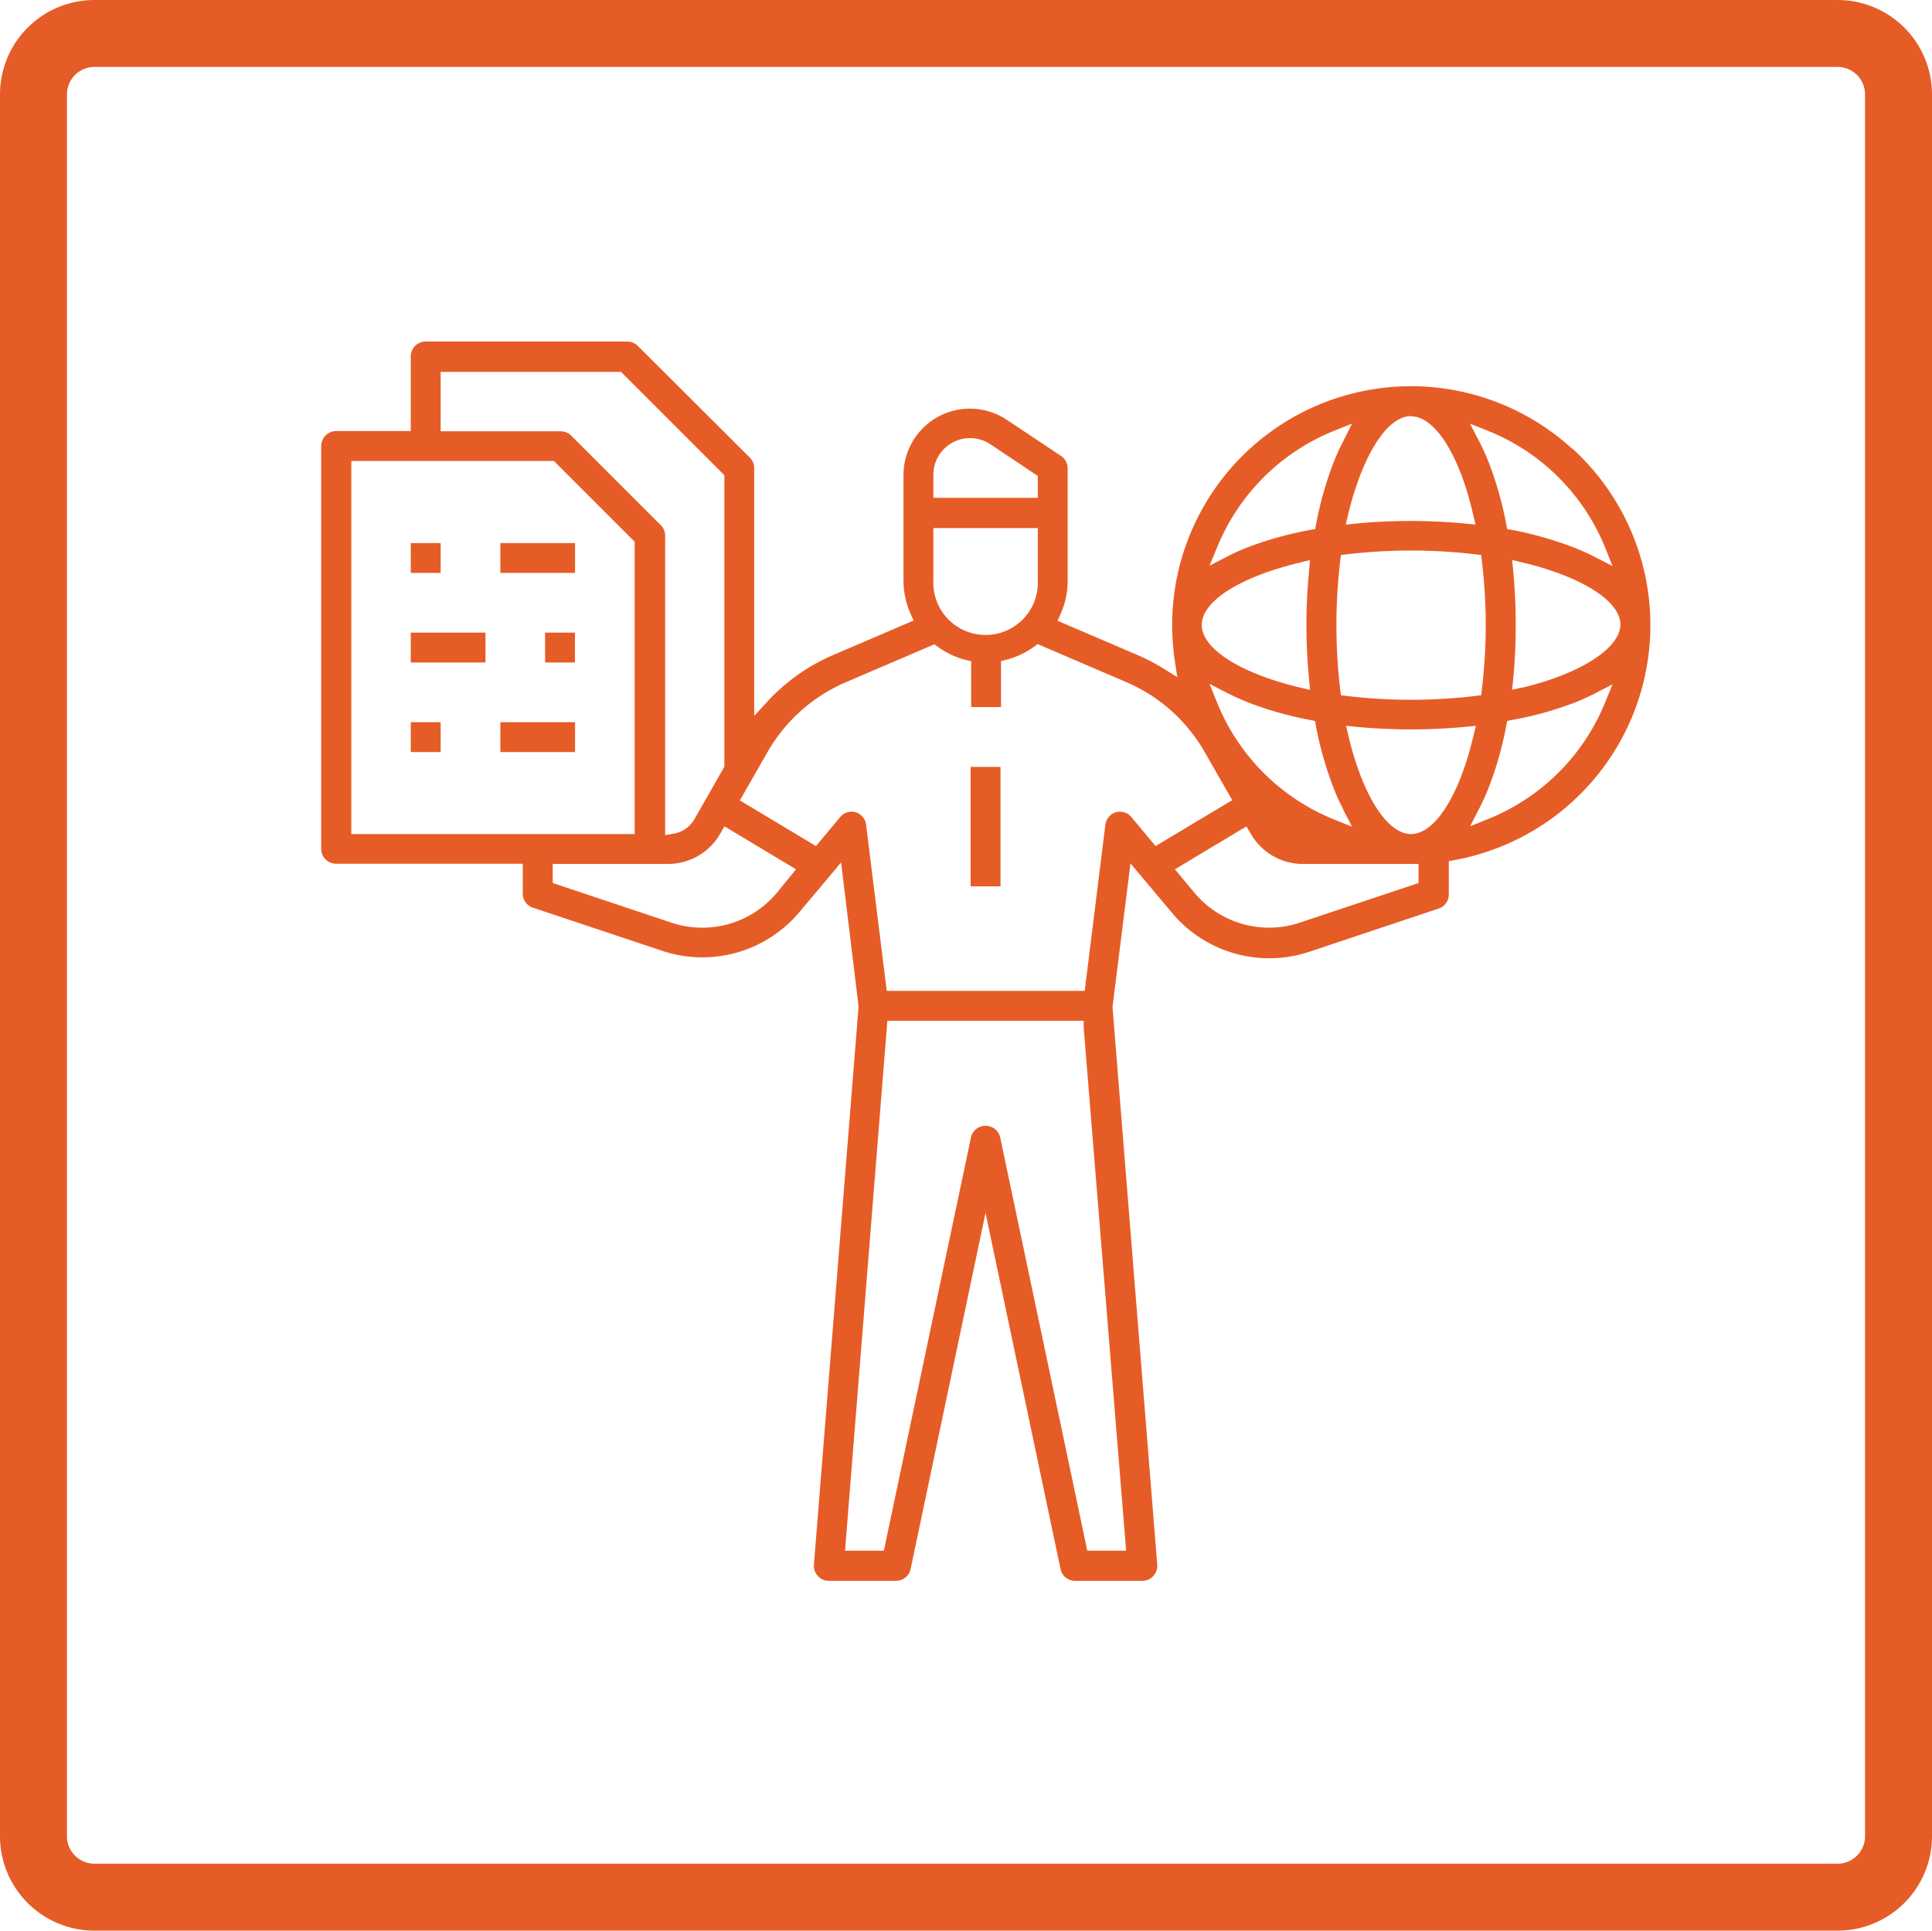 <svg id="Layer_1" data-name="Layer 1" xmlns="http://www.w3.org/2000/svg" viewBox="0 0 187 186.89"><defs><style>.cls-1{fill:#e65c26;}</style></defs><path class="cls-1" d="M177.86,6.48a2.66,2.66,0,0,1,2.66,2.66V177.75a2.66,2.66,0,0,1-2.66,2.66H9.14a2.66,2.66,0,0,1-2.66-2.66V9.14A2.66,2.66,0,0,1,9.14,6.48H177.86m0-6.48H9.14A9.14,9.14,0,0,0,0,9.14V177.75a9.14,9.14,0,0,0,9.14,9.14H177.86a9.14,9.14,0,0,0,9.14-9.14V9.14A9.14,9.14,0,0,0,177.86,0Z"/><rect class="cls-1" x="93.95" y="74.24" width="2.89" height="11.56"/><rect class="cls-1" x="52.76" y="61.24" width="2.89" height="2.89"/><rect class="cls-1" x="39.76" y="61.24" width="7.23" height="2.89"/><rect class="cls-1" x="48.43" y="52.57" width="7.23" height="2.89"/><rect class="cls-1" x="39.76" y="52.57" width="2.89" height="2.89"/><rect class="cls-1" x="48.43" y="69.91" width="7.23" height="2.89"/><rect class="cls-1" x="39.76" y="69.91" width="2.89" height="2.89"/><path class="cls-1" d="M152.16,43.43A23.12,23.12,0,0,0,113.72,64l.23,1.55-1.33-.83a19.63,19.63,0,0,0-2.49-1.3l-7.77-3.33.3-.67a7.92,7.92,0,0,0,.68-3.22V45.34a1.45,1.45,0,0,0-.64-1.2l-5.25-3.5a6.43,6.43,0,0,0-10,5.36V56.18a7.92,7.92,0,0,0,.68,3.22l.3.67L80.66,63.4a18.7,18.7,0,0,0-6.41,4.54L73,69.3v-24a1.45,1.45,0,0,0-.42-1L61.73,33.48a1.45,1.45,0,0,0-1-.42H41.2a1.44,1.44,0,0,0-1.44,1.44v7.23H32.53a1.45,1.45,0,0,0-1.44,1.44v39a1.44,1.44,0,0,0,1.44,1.44H50.6v2.89a1.42,1.42,0,0,0,1,1.37l12.49,4.17a12.27,12.27,0,0,0,13.32-3.79l4-4.76L83.1,97.4v.07l-4.32,54a1.45,1.45,0,0,0,.38,1.09,1.43,1.43,0,0,0,1.06.47h6.5a1.45,1.45,0,0,0,1.42-1.15l7.25-34.47,7.26,34.47a1.44,1.44,0,0,0,1.41,1.15h6.51a1.43,1.43,0,0,0,1.06-.47,1.45,1.45,0,0,0,.38-1.09l-4.33-54,1.74-13.89,4,4.76a12.27,12.27,0,0,0,13.32,3.79l12.49-4.17a1.43,1.43,0,0,0,1-1.37V83.36l.59-.11a23.12,23.12,0,0,0,11.38-39.82Zm-8.07-1.7A20.47,20.47,0,0,1,155.36,53l.72,1.8-1.72-.89c-.59-.3-1.24-.6-1.92-.87a34.75,34.75,0,0,0-6.07-1.74l-.49-.09-.09-.48a35,35,0,0,0-1.74-6.09c-.27-.67-.57-1.32-.87-1.9l-.9-1.73ZM129.79,67.3l-.07-.56a52.91,52.91,0,0,1,0-12.45l.07-.57.56-.06a52.91,52.91,0,0,1,12.45,0l.57.06.06.57a51.85,51.85,0,0,1,0,12.45l-.06.56-.57.07a52.09,52.09,0,0,1-6.12.37h-.21a52.09,52.09,0,0,1-6.12-.37Zm.18,11,.9,1.73-1.81-.73A20.44,20.44,0,0,1,117.8,68l-.73-1.8,1.73.89q.89.45,1.92.87a33.41,33.41,0,0,0,6.07,1.73l.49.1.09.48a33.77,33.77,0,0,0,1.74,6.08C129.38,77.06,129.67,77.7,130,78.29Zm6.61-38c2.3,0,4.68,3.72,6,9.48l.24,1-1-.1a56.44,56.44,0,0,0-10.56,0l-1,.1.23-1C131.9,44,134.27,40.28,136.58,40.28ZM117.8,53a20.48,20.48,0,0,1,11.26-11.27l1.8-.72L130,42.74c-.31.58-.6,1.23-.88,1.91a34.34,34.34,0,0,0-1.73,6.08l-.09.48-.49.09A34.61,34.61,0,0,0,120.71,53a19.92,19.92,0,0,0-1.91.87l-1.73.89Zm8,1.46,1-.24-.09,1c-.17,1.74-.26,3.52-.26,5.28s.09,3.55.26,5.28l.09,1-1-.23c-5.76-1.38-9.48-3.75-9.48-6.06S120.07,55.83,125.83,54.46ZM90.34,46a3.55,3.55,0,0,1,5.51-3l4.6,3.07v2.12H90.34Zm0,5.12h10.11v5.06a5.06,5.06,0,1,1-10.11,0ZM42.65,36H60.11l10,10V74.22l-2.89,5.07a2.88,2.88,0,0,1-2,1.41l-.84.14v-29a1.45,1.45,0,0,0-.42-1l-8.67-8.67a1.45,1.45,0,0,0-1-.42H42.65ZM34,80.74V44.62H53.61l7.82,7.82v28.3Zm41.2,5.68A9.41,9.41,0,0,1,65,89.32l-11.5-3.84V83.63H64.7a5.8,5.8,0,0,0,5-2.91l.42-.73,6.93,4.16ZM109,150.11h-3.76l-8.43-40a1.45,1.45,0,0,0-2.83,0l-8.43,40H81.79l4.1-51.3h19l0,.66Zm2.85-68.21-2.34-2.8a1.46,1.46,0,0,0-1.52-.47,1.48,1.48,0,0,0-1,1.21l-2,16.08H85.83l-2-16.08a1.45,1.45,0,0,0-1-1.21,1.43,1.43,0,0,0-1.51.47l-2.34,2.8-7.37-4.42,2.69-4.7a16,16,0,0,1,7.53-6.72l8.61-3.69.33.24a8.06,8.06,0,0,0,2.68,1.27L94,64v4.44h2.89V64l.54-.14a7.92,7.92,0,0,0,2.67-1.27l.34-.24,8.6,3.69a16,16,0,0,1,7.54,6.72l2.69,4.7Zm25.45,3.58-11.5,3.84a9.41,9.41,0,0,1-10.19-2.9l-1.89-2.27L120.64,80l.43.71a5.78,5.78,0,0,0,5,2.92H137.3Zm-.72-4.74c-2.31,0-4.68-3.72-6.06-9.48l-.23-1,1,.1a56.44,56.44,0,0,0,10.56,0l1-.1-.24,1C141.26,77,138.88,80.74,136.58,80.74ZM155.36,68a20.45,20.45,0,0,1-11.27,11.26l-1.8.73.89-1.73c.3-.58.59-1.22.87-1.91a34,34,0,0,0,1.74-6.08l.09-.48.49-.1A33.2,33.2,0,0,0,152.45,68c.67-.27,1.31-.56,1.9-.86l1.73-.9Zm-8-1.46-1,.23.1-1c.17-1.73.25-3.51.25-5.28s-.08-3.54-.25-5.28l-.1-1,1,.24c5.76,1.37,9.48,3.75,9.48,6S153.09,65.19,147.33,66.57Z"/></svg>